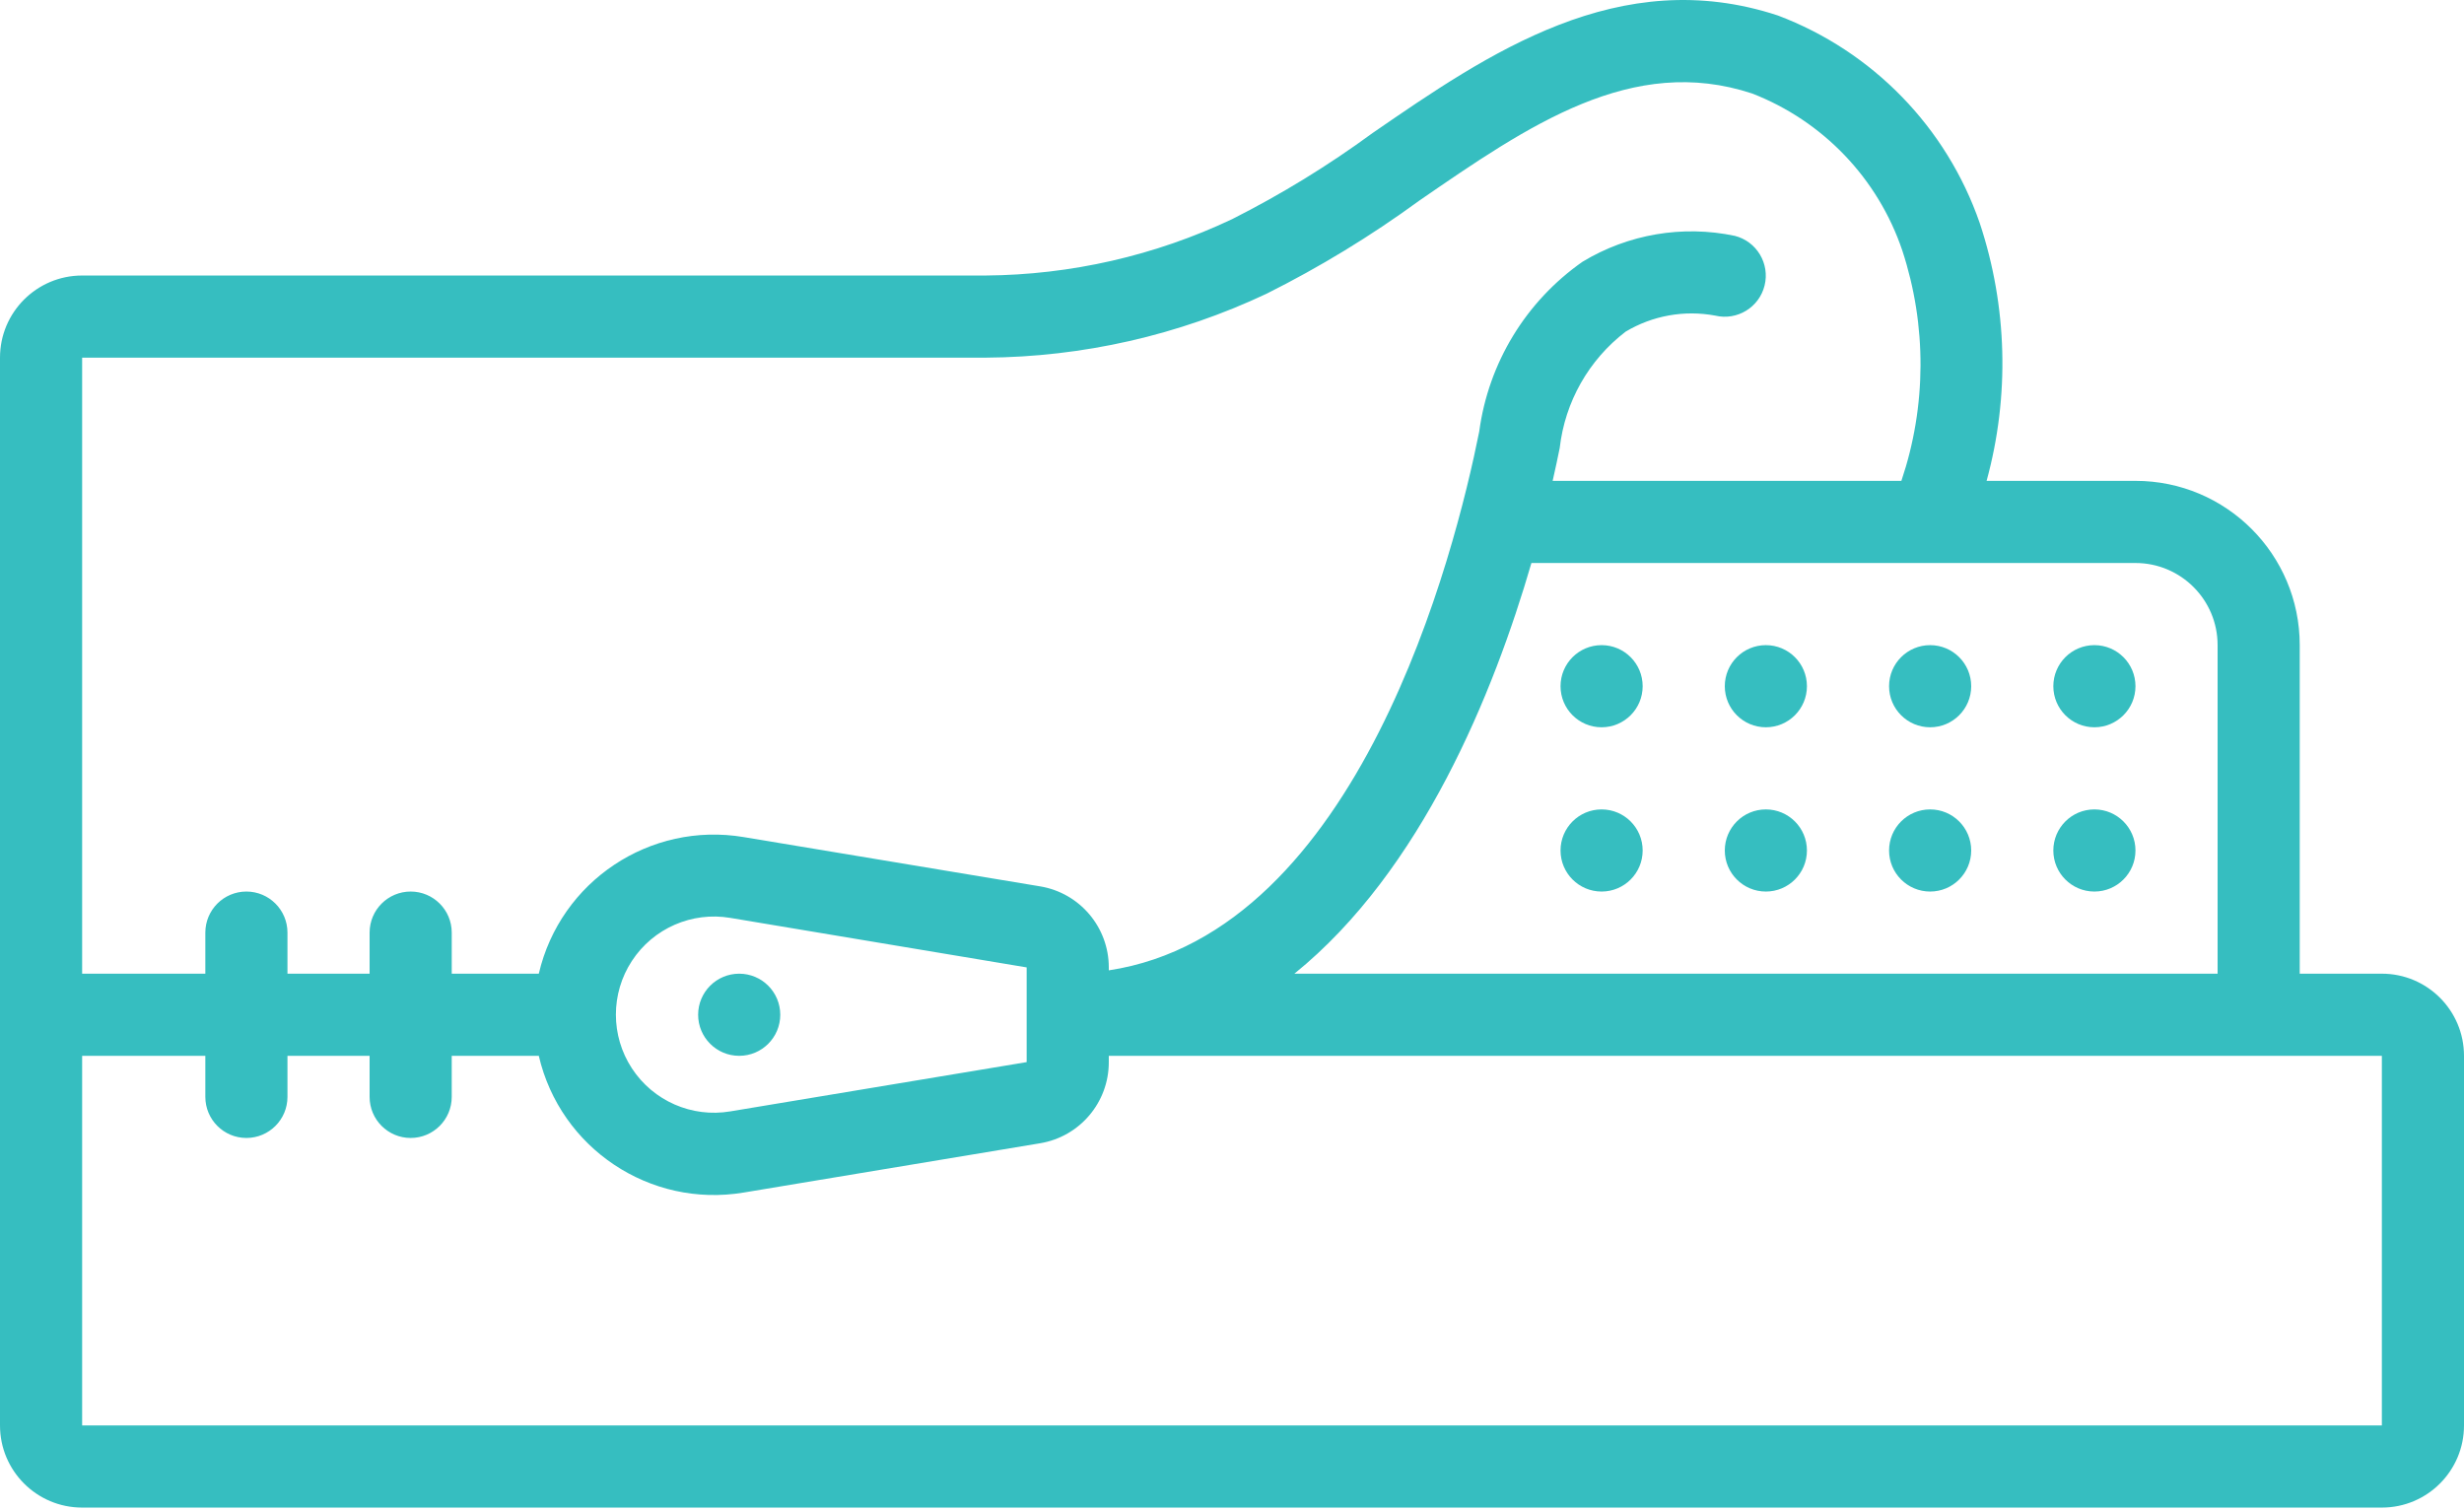<svg width="512" height="314" viewBox="0 0 512 314" fill="none" xmlns="http://www.w3.org/2000/svg">
<path d="M494.933 202.314H477.866V134.047C477.866 115.196 462.584 99.914 443.733 99.914H412.8C417.62 82.31 417.125 63.673 411.375 46.35C404.487 26.455 389.113 10.65 369.417 3.214C336.436 -7.632 309.231 11.107 285.219 27.636C275.991 34.402 266.218 40.393 256.001 45.547C239.987 53.12 222.515 57.113 204.801 57.246H17.067C7.641 57.248 0 64.889 0 74.314V296.181C0 305.607 7.641 313.248 17.067 313.248H494.934C504.36 313.248 512.001 305.607 512.001 296.181V219.381C512 209.955 504.359 202.314 494.933 202.314ZM460.8 134.048V202.315H268.962C295.415 180.93 310.408 143.853 318.216 116.982H443.733C453.159 116.981 460.8 124.622 460.8 134.048ZM213.333 220.687L151.739 230.927C143.753 232.268 135.731 228.756 131.3 221.979C126.869 215.202 126.869 206.444 131.3 199.667C135.731 192.89 143.754 189.377 151.739 190.719L213.333 201.01V220.687ZM204.8 74.314C224.984 74.186 244.897 69.658 263.151 61.045C274.254 55.494 284.872 49.023 294.895 41.7C317.653 26.033 339.149 11.193 364.083 19.428C378.81 25.143 390.241 37.099 395.289 52.068C400.396 67.619 400.327 84.406 395.093 99.914H322.628C323.208 97.354 323.703 95.05 324.096 93.087C325.187 83.503 330.132 74.775 337.792 68.912C343.379 65.571 349.994 64.384 356.395 65.575C360.958 66.668 365.548 63.872 366.669 59.316C367.79 54.76 365.023 50.153 360.474 49.003C349.625 46.725 338.317 48.65 328.832 54.388C317.059 62.631 309.275 75.428 307.371 89.673C302.353 114.787 282.454 193.72 230.4 201.622V201.008C230.401 192.665 224.37 185.544 216.141 184.172L154.539 173.932C135.078 170.665 116.431 183.094 111.958 202.314H93.867V193.781C93.867 189.068 90.046 185.248 85.334 185.248C80.622 185.248 76.801 189.068 76.801 193.781V202.314H59.733V193.781C59.733 189.068 55.912 185.248 51.2 185.248C46.488 185.248 42.667 189.068 42.667 193.781V202.314H17.067V74.314H204.8ZM494.933 296.181H17.067V219.381H42.667V227.914C42.667 232.627 46.488 236.447 51.2 236.447C55.912 236.447 59.733 232.626 59.733 227.914V219.381H76.8V227.914C76.8 232.627 80.621 236.447 85.333 236.447C90.045 236.447 93.866 232.626 93.866 227.914V219.381H111.957C116.426 238.606 135.071 251.045 154.538 247.788L216.14 237.548C224.379 236.174 230.413 229.039 230.399 220.686V219.38H494.932V296.181H494.933Z" fill="#36BEC0"/>
<path d="M401.067 151.115C405.779 151.115 409.6 147.294 409.6 142.582C409.6 137.869 405.779 134.049 401.067 134.049C396.354 134.049 392.534 137.869 392.534 142.582C392.534 147.294 396.354 151.115 401.067 151.115Z" fill="#36BEC0"/>
<path d="M401.067 185.248C405.779 185.248 409.6 181.427 409.6 176.715C409.6 172.002 405.779 168.182 401.067 168.182C396.354 168.182 392.534 172.002 392.534 176.715C392.534 181.427 396.354 185.248 401.067 185.248Z" fill="#36BEC0"/>
<path d="M435.2 151.115C439.913 151.115 443.733 147.294 443.733 142.582C443.733 137.869 439.913 134.049 435.2 134.049C430.487 134.049 426.667 137.869 426.667 142.582C426.667 147.294 430.487 151.115 435.2 151.115Z" fill="#36BEC0"/>
<path d="M435.2 185.248C439.913 185.248 443.733 181.427 443.733 176.715C443.733 172.002 439.913 168.182 435.2 168.182C430.487 168.182 426.667 172.002 426.667 176.715C426.667 181.427 430.487 185.248 435.2 185.248Z" fill="#36BEC0"/>
<path d="M366.933 151.115C371.646 151.115 375.466 147.294 375.466 142.582C375.466 137.869 371.646 134.049 366.933 134.049C362.22 134.049 358.4 137.869 358.4 142.582C358.4 147.294 362.22 151.115 366.933 151.115Z" fill="#36BEC0"/>
<path d="M366.933 185.248C371.646 185.248 375.466 181.427 375.466 176.715C375.466 172.002 371.646 168.182 366.933 168.182C362.22 168.182 358.4 172.002 358.4 176.715C358.4 181.427 362.22 185.248 366.933 185.248Z" fill="#36BEC0"/>
<path d="M332.8 151.115C337.513 151.115 341.333 147.294 341.333 142.582C341.333 137.869 337.513 134.049 332.8 134.049C328.087 134.049 324.267 137.869 324.267 142.582C324.267 147.294 328.087 151.115 332.8 151.115Z" fill="#36BEC0"/>
<path d="M332.8 185.248C337.513 185.248 341.333 181.427 341.333 176.715C341.333 172.002 337.513 168.182 332.8 168.182C328.087 168.182 324.267 172.002 324.267 176.715C324.267 181.427 328.087 185.248 332.8 185.248Z" fill="#36BEC0"/>
<path d="M153.6 219.381C158.313 219.381 162.133 215.561 162.133 210.848C162.133 206.136 158.313 202.315 153.6 202.315C148.887 202.315 145.067 206.136 145.067 210.848C145.067 215.561 148.887 219.381 153.6 219.381Z" fill="#36BEC0"/>
</svg>
